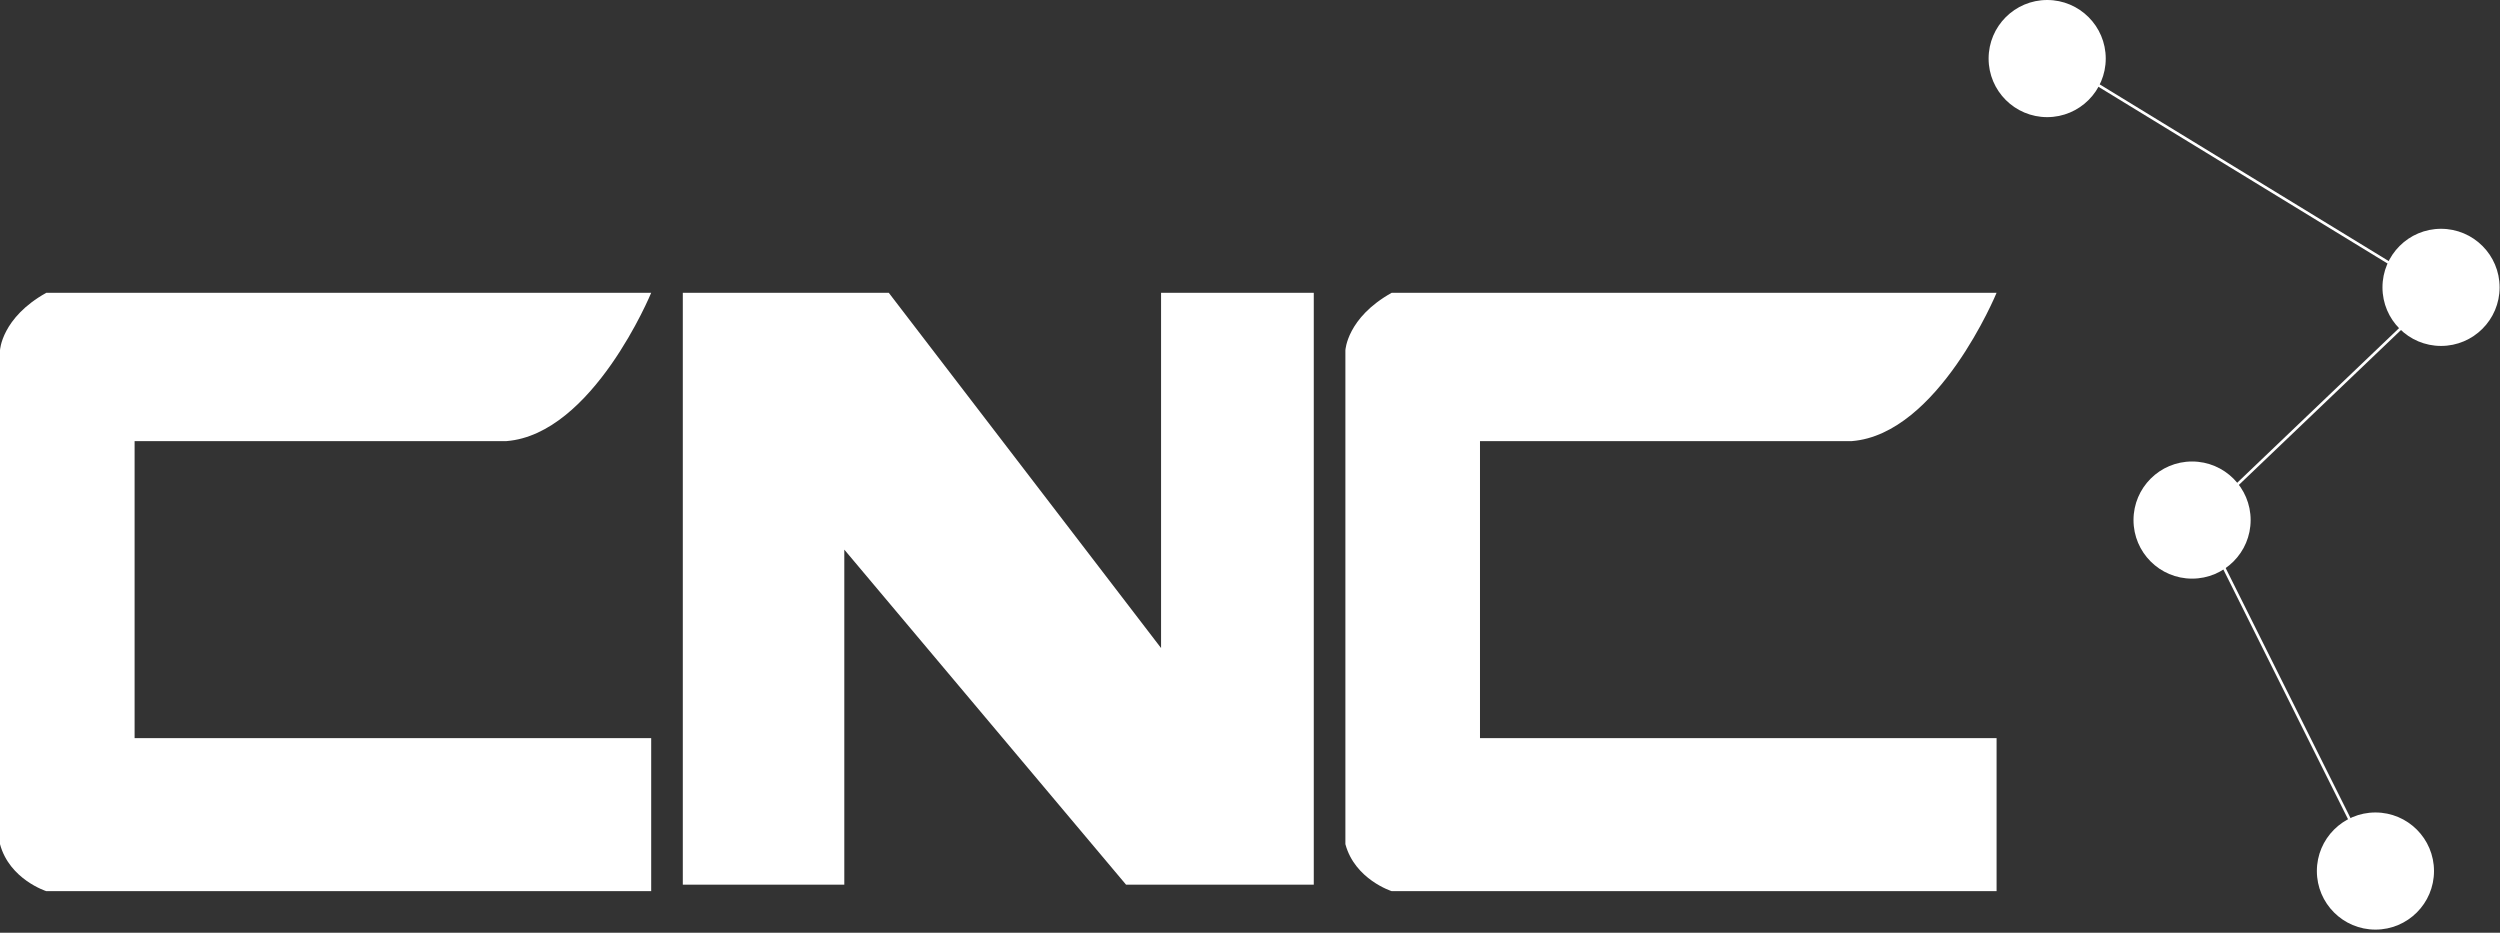 <svg xmlns="http://www.w3.org/2000/svg" width="461" height="172" viewBox="0 0 461 172" fill="none"><rect x="0" y="0" width="461" height="172" fill="#333333" stroke="none"/><g clip-path="url(#clip0_1410_547)"><path d="M8.54 53.99H120.08C120.08 53.99 109.34 80.07 93.4 81.34H24.82V136.11H120.08V164.33H8.54C8.54 164.33 1.75 162.18 0 155.66V64.6C0 64.6 0.27 58.6 8.54 53.99Z" fill="white"></path><path d="M256.63 53.99H368.17C368.17 53.99 357.43 80.07 341.49 81.34H272.91V136.11H368.17V164.33H256.63C256.63 164.33 249.84 162.18 248.09 155.66V64.6C248.09 64.6 248.36 58.6 256.63 53.99Z" fill="white"></path><path d="M125.91 163.13V53.99H163.89L214.1 119.5V53.99H242.26V163.13H207.64L155.69 101.35V163.13H125.91Z" fill="white"></path><path d="M377.499 21.6C383.464 21.6 388.299 16.765 388.299 10.8C388.299 4.835 383.464 0 377.499 0C371.535 0 366.699 4.835 366.699 10.8C366.699 16.765 371.535 21.6 377.499 21.6Z" fill="white"></path><path d="M450.128 63.79C456.093 63.79 460.928 58.955 460.928 52.99C460.928 47.025 456.093 42.19 450.128 42.19C444.163 42.19 439.328 47.025 439.328 52.99C439.328 58.955 444.163 63.79 450.128 63.79Z" fill="white"></path><path d="M404.218 106.7C410.183 106.7 415.018 101.865 415.018 95.9C415.018 89.935 410.183 85.1 404.218 85.1C398.253 85.1 393.418 89.935 393.418 95.9C393.418 101.865 398.253 106.7 404.218 106.7Z" fill="white"></path><path d="M438.03 171.42C443.995 171.42 448.83 166.584 448.83 160.62C448.83 154.655 443.995 149.82 438.03 149.82C432.066 149.82 427.23 154.655 427.23 160.62C427.23 166.584 432.066 171.42 438.03 171.42Z" fill="white"></path><path d="M378.379 10.47L449.569 53.99L405.709 95.89L438.029 160.62" stroke="white" stroke-width="0.5" stroke-miterlimit="10"></path></g><defs><clipPath id="clip0_1410_547"><rect width="460.93" height="171.43" fill="white"></rect></clipPath></defs></svg>